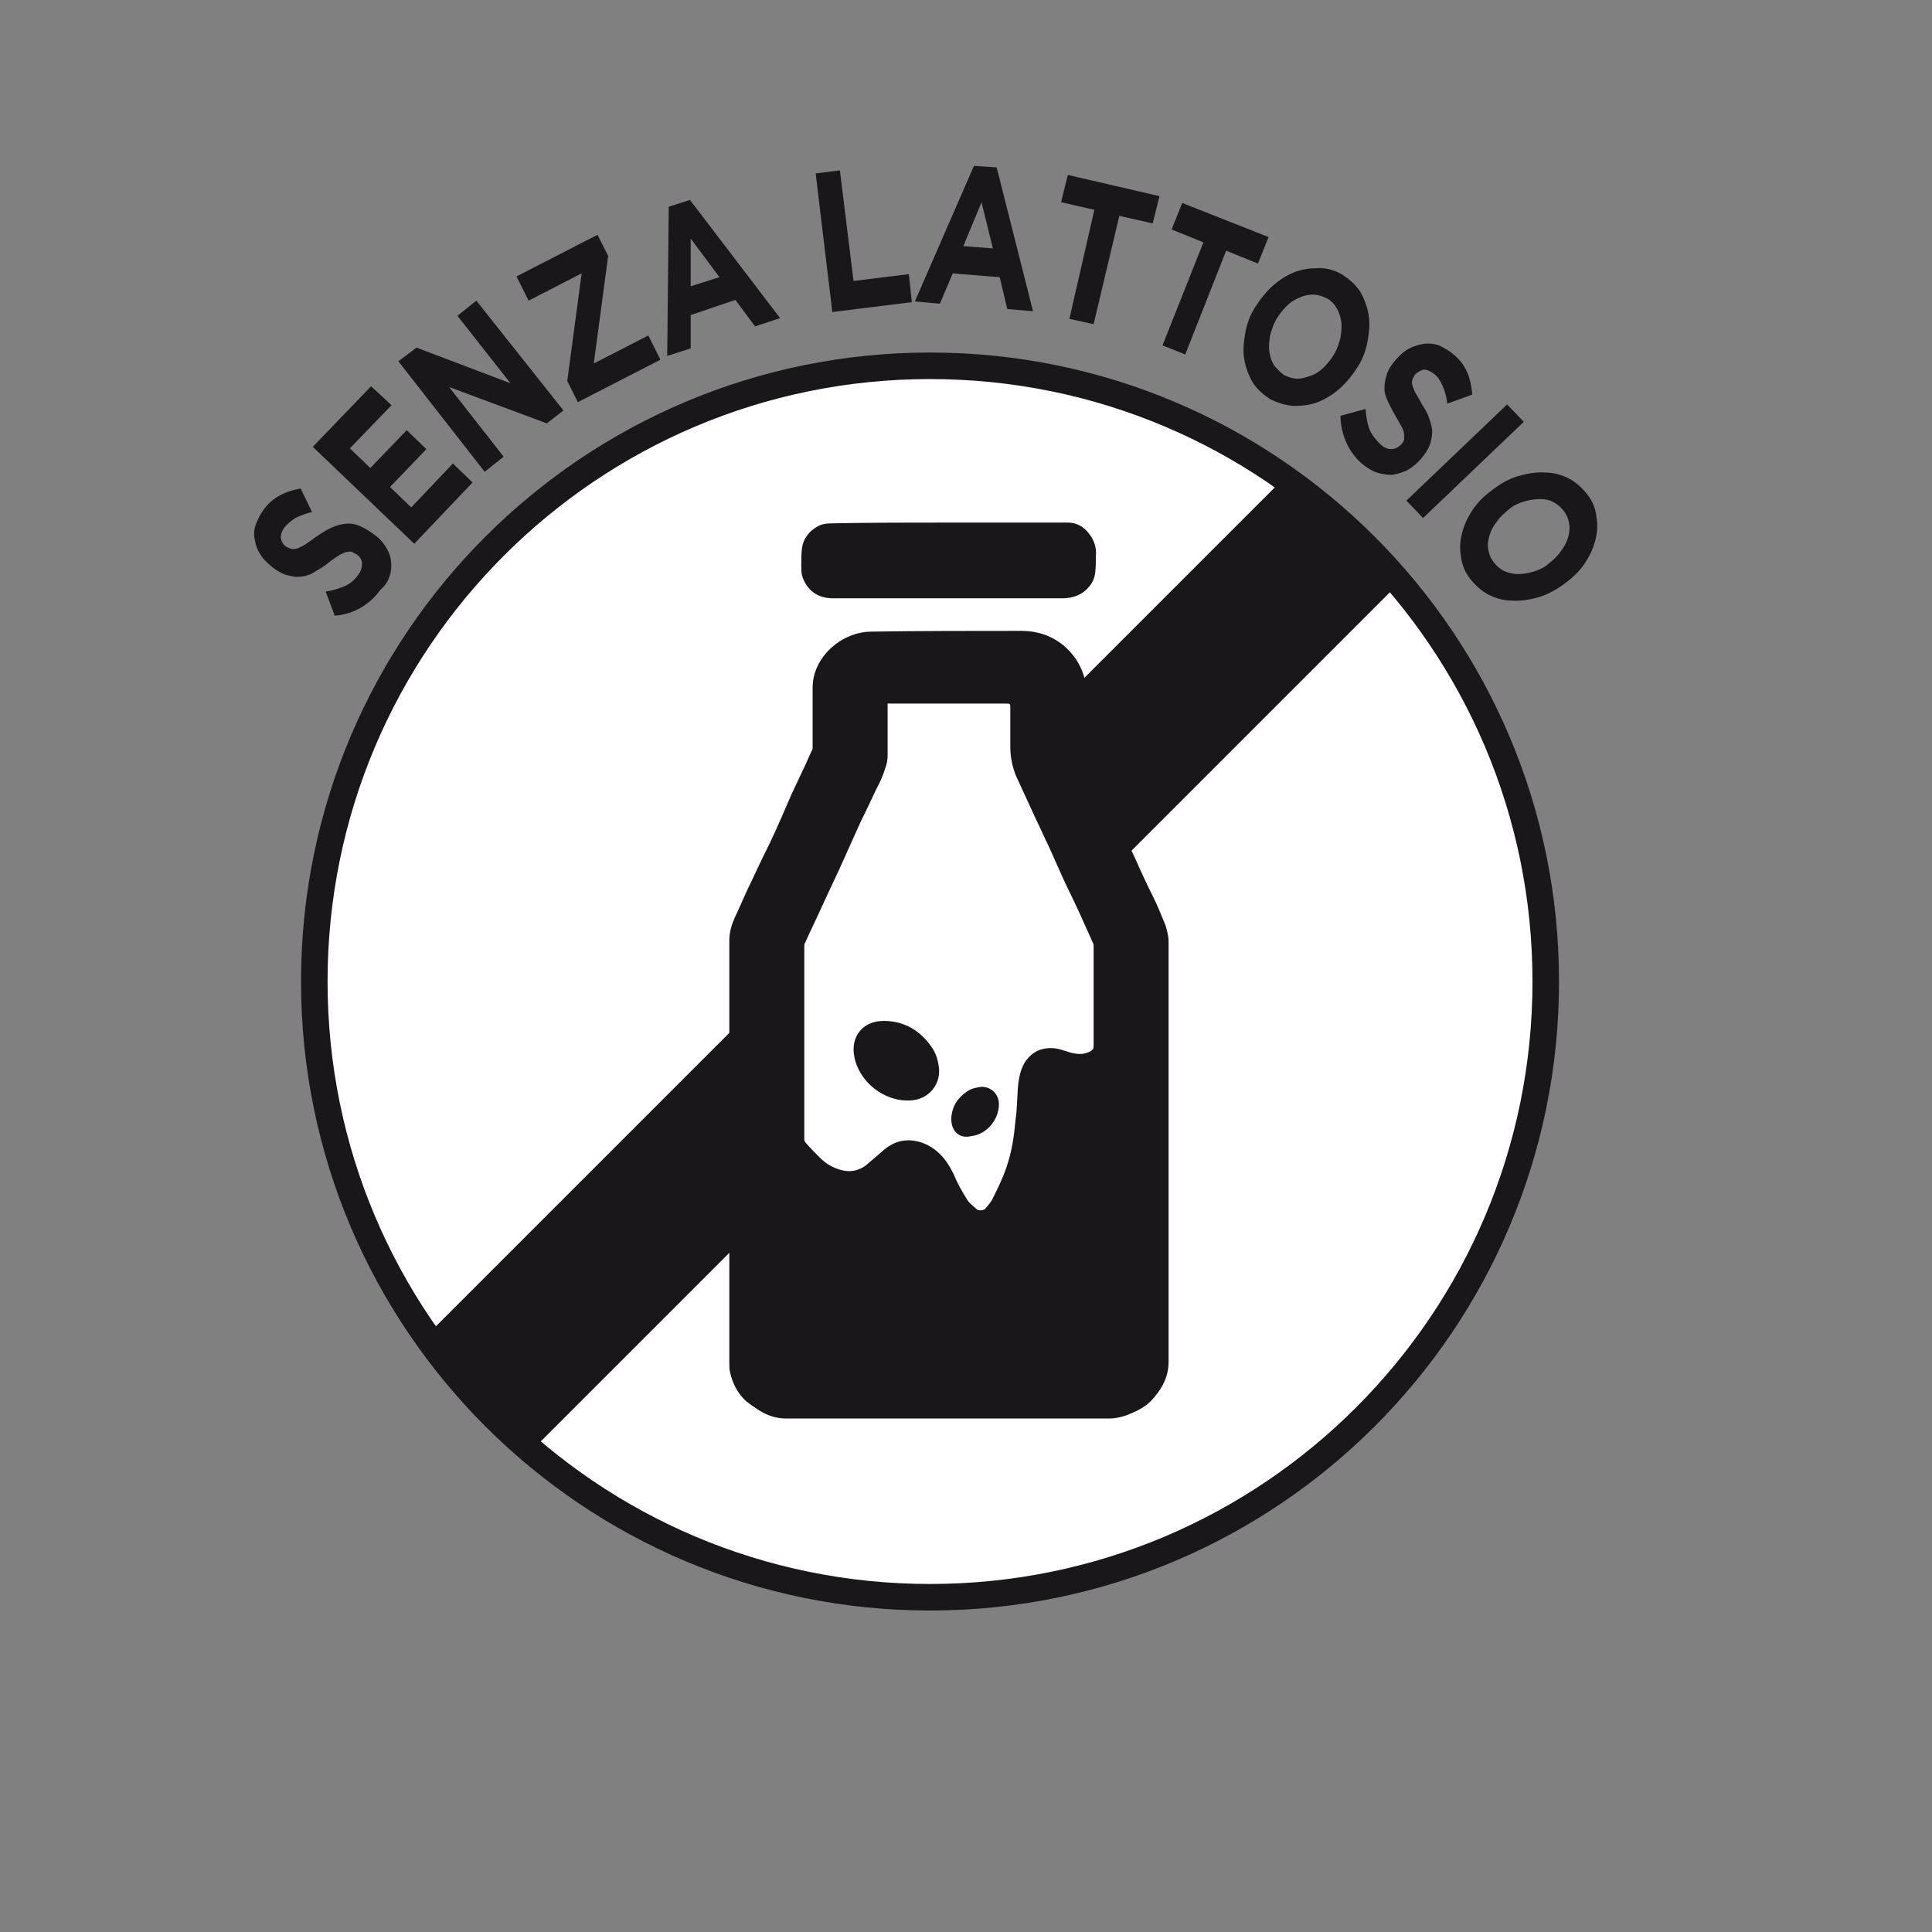<?xml version="1.0" encoding="utf-8"?>
<!-- Generator: $$$/GeneralStr/196=Adobe Illustrator 27.6.0, SVG Export Plug-In . SVG Version: 6.00 Build 0)  -->
<!DOCTYPE svg PUBLIC "-//W3C//DTD SVG 1.1//EN" "http://www.w3.org/Graphics/SVG/1.1/DTD/svg11.dtd">
<svg version="1.1" id="Livello_1" xmlns:x="http://ns.adobe.com/Extensibility/1.0/" xmlns:i="http://ns.adobe.com/AdobeIllustrator/10.0/" xmlns:graph="http://ns.adobe.com/Graphs/1.0/"
	 xmlns="http://www.w3.org/2000/svg" xmlns:xlink="http://www.w3.org/1999/xlink" x="0px" y="0px" viewBox="0 0 255.1 255.1"
	 style="enable-background:new 0 0 255.1 255.1;" xml:space="preserve">
<rect x="0" y="0" width="255.1" height="255.1" fill="#808080" stroke="none"/>
<style type="text/css">
	.st0{fill:#FFFFFF;}
	.st1{clip-path:url(#SVGID_00000098911214887894054780000004818971365501628078_);fill:none;stroke:#1A171B;stroke-width:20.536;}
	.st2{fill:none;stroke:#1A171B;stroke-width:3.503;}
	.st3{fill:#1A171B;}
</style>
<path class="st0" d="M122.8,210.9c44.9,0,81.3-36.4,81.3-81.3c0-44.9-36.4-81.3-81.3-81.3s-81.3,36.4-81.3,81.3
	C41.5,174.5,77.9,210.9,122.8,210.9"/>
<g>
	<defs>
		<path id="SVGID_1_" d="M41.5,129.6c0,44.9,36.4,81.3,81.3,81.3s81.3-36.4,81.3-81.3c0-44.9-36.4-81.3-81.3-81.3
			S41.5,84.7,41.5,129.6"/>
	</defs>
	<clipPath id="SVGID_00000020396689892047830950000009781033710068622722_">
		<use xlink:href="#SVGID_1_"  style="overflow:visible;"/>
	</clipPath>
	
		<line style="clip-path:url(#SVGID_00000020396689892047830950000009781033710068622722_);fill:none;stroke:#1A171B;stroke-width:20.536;" x1="54.8" y1="192.4" x2="186.5" y2="60.7"/>
</g>
<path class="st2" d="M122.8,210.9c44.9,0,81.3-36.4,81.3-81.3c0-44.9-36.4-81.3-81.3-81.3s-81.3,36.4-81.3,81.3
	C41.5,174.5,77.9,210.9,122.8,210.9z"/>
<path class="st0" d="M114.7,92l-12.1,28l0.6,45.5l38.2,8.9l9.1-31.5c0,0-4.1-29.9-4.9-31.5c-0.8-1.7-10.3-23.5-10.3-23.5L114.7,92z"
	/>
<path class="st3" d="M125.6,147.7c0.1-1.6,0.8-2.7,2.1-3.6c0.6-0.4,1.2-0.5,1.9-0.6c1.3,0,2.3,1,2.3,2.3c0,2.1-1.7,4-3.6,4.2
	C126.8,150.4,125.6,149.5,125.6,147.7"/>
<path class="st3" d="M117.2,93.2c0,2.3,0,4.5,0,6.6c0,0.5-0.1,1.1-0.3,1.6c-0.3,1-0.7,1.9-1.2,2.8c-0.7,1.5-1.4,3-2.1,4.4
	c-0.9,2-1.8,4-2.7,6c-0.7,1.5-1.4,3-2.1,4.5c-0.8,1.8-1.7,3.6-2.5,5.4c-0.1,0.1-0.1,0.3-0.1,0.5c0,8.5,0,17,0,25.5
	c0,0.1,0.1,0.3,0.2,0.4c0.6,0.7,1.2,1.3,1.9,2c0.8,0.8,1.7,1.3,2.8,1.6c1.2,0.3,2.2,0.1,3.2-0.6c0.7-0.6,1.4-1.2,2.1-1.8
	c1.6-1.5,3.4-1.9,5.4-1.2c1.9,0.7,3.2,2.2,4.1,4.1c0.5,1.2,1.1,2.3,1.8,3.4c0.3,0.5,0.9,0.9,1.3,1.3c0.3,0.2,0.9,0.1,1.1-0.1
	c0.3-0.4,0.7-0.8,0.9-1.2c0.7-1.4,1.4-2.8,1.9-4.3c0.7-2,1-4.1,1.2-6.3c0.2-1.4,0.2-2.8,0.3-4.2c0.1-1.1,0.3-2.3,0.9-3.3
	c0.7-1.1,1.7-1.8,3.1-1.9c1.1-0.1,2,0.3,3,0.6c0.9,0.2,1.7,0.3,2.6-0.2c0.3-0.2,0.4-0.3,0.4-0.7c0-4.4,0-8.8,0-13.2
	c0-0.1,0-0.3-0.1-0.4c-0.5-1.2-1.1-2.4-1.6-3.6c-0.7-1.5-1.4-3-2.1-4.4c-0.7-1.6-1.4-3.1-2.1-4.7c-0.6-1.2-1.1-2.4-1.7-3.6
	c-0.8-1.7-1.5-3.3-2.3-5c-0.7-1.4-1.1-2.9-1.1-4.6c0-1.7,0-3.4,0-5.1c0-0.6,0-0.6-0.6-0.6c-4.6,0-9.3,0-13.9,0H117.2z M96.3,151.9
	c0-9.3,0-18.5,0-27.8c0-1,0.3-2,0.7-2.9c0.8-1.7,1.5-3.4,2.3-5c0.8-1.7,1.6-3.4,2.4-5c1-2.1,1.9-4.2,2.8-6.3
	c0.5-1.1,1.1-2.3,1.6-3.4c0.4-0.8,0.7-1.6,1.1-2.4c0.1-0.1,0.1-0.3,0.1-0.5c0-2.6,0-5.2,0-7.8c0-1.8,0.7-3.3,1.8-4.6
	c1.1-1.2,2.3-2,3.9-2.5c0.7-0.2,1.4-0.3,2-0.3c6.6-0.1,13.2-0.1,19.9-0.1c2,0,3.9,0.6,5.5,1.9c1.3,1.1,2.2,2.4,2.7,4
	c0.2,0.6,0.2,1.2,0.2,1.8c0,2.3,0,4.6,0,6.9c0,0.7,0.1,1.4,0.4,2.1c0.9,1.9,1.8,3.8,2.7,5.8c1.2,2.6,2.4,5.2,3.6,7.8
	c0.7,1.6,1.5,3.3,2.3,4.9c0.6,1.2,1.1,2.5,1.6,3.7c0.2,0.7,0.4,1.4,0.4,2.1c0,18.5,0,37,0,55.5c0,1.8-0.7,3.3-1.9,4.7
	c-0.8,1-1.8,1.6-3,2.1c-0.9,0.4-1.9,0.7-3,0.7c-14.2,0-28.4,0-42.6,0c-1.3,0-2.5-0.4-3.6-1.1c-0.6-0.4-1.2-0.8-1.7-1.2
	c-1.1-1-1.8-2.4-2.1-3.8c-0.1-0.4-0.1-0.7-0.1-1.1C96.3,170.6,96.3,161.3,96.3,151.9"/>
<path class="st3" d="M125.4,69c5.2,0,10.4,0,15.6,0c1.2,0,2.2,0.6,2.9,1.6c0.6,0.8,0.9,1.8,0.8,2.8c0,0.7,0,1.5-0.1,2.3
	c-0.1,0.8-0.5,1.5-1.1,2.1c-0.9,0.9-2.1,1.2-3.3,1.2c-10.1,0-20.1,0-30.2,0c-2.1,0-3.5-1.1-4.1-3c-0.1-0.4-0.1-0.9-0.1-1.4
	c0-0.8,0-1.5,0.1-2.3c0.2-1.2,0.9-2.1,1.9-2.7c0.6-0.4,1.3-0.5,2.1-0.5C115,69,120.2,69,125.4,69"/>
<path class="st3" d="M116.7,134.8c2.6,0,4.7,1.2,6.2,3.3c0.7,0.9,1,2,1.1,3.1c0.1,2.2-1.5,4-3.8,4.1c-3.5,0.2-6.8-2.5-7.4-5.8
	C112.3,137,113.8,134.8,116.7,134.8"/>
<path class="st3" d="M196.5,72.5c-0.1-0.6,0-1.2,0.2-1.9c0.2-0.6,0.5-1.2,1-1.8c0.4-0.6,1-1.1,1.6-1.6l0,0c0.6-0.5,1.3-0.8,2-1
	c0.7-0.2,1.4-0.3,2-0.3c0.7,0,1.3,0.1,1.8,0.4c0.6,0.3,1,0.7,1.4,1.2c0.4,0.5,0.6,1.1,0.7,1.7c0.1,0.6,0,1.3-0.2,1.9
	c-0.2,0.6-0.5,1.2-1,1.8c-0.4,0.6-1,1.1-1.6,1.6l0,0c-0.6,0.5-1.3,0.8-2,1c-0.7,0.2-1.4,0.3-2,0.3c-0.7,0-1.3-0.2-1.8-0.4
	c-0.6-0.3-1-0.7-1.4-1.2C196.8,73.7,196.6,73.1,196.5,72.5 M196.5,78.5c1,0.5,2,0.8,3.1,0.8c1.1,0.1,2.3-0.1,3.4-0.4
	s2.3-0.9,3.4-1.7l0,0c1.1-0.8,2-1.6,2.7-2.6c0.7-1,1.2-2,1.5-3.1c0.3-1.1,0.4-2.1,0.2-3.2c-0.1-1.1-0.5-2.1-1.2-3
	c-0.7-0.9-1.5-1.6-2.4-2.1c-1-0.5-2-0.8-3.1-0.8c-1.1-0.1-2.3,0.1-3.4,0.4c-1.2,0.3-2.3,0.9-3.4,1.7l0,0c-1.1,0.8-2,1.6-2.7,2.6
	c-0.7,1-1.2,2-1.5,3.1c-0.3,1.1-0.4,2.1-0.2,3.2c0.1,1.1,0.5,2.1,1.2,3C194.8,77.3,195.6,78,196.5,78.5 M185.7,66.1l2.2,2.3
	l13.3-12.7l-2.2-2.3L185.7,66.1z M181.8,62.4c0.7,0.2,1.3,0.3,2,0.3c0.7-0.1,1.3-0.3,2-0.6c0.7-0.4,1.3-0.9,1.9-1.6l0,0
	c0.5-0.6,0.9-1.2,1.1-1.8c0.2-0.6,0.3-1.1,0.3-1.7c0-0.6-0.2-1.2-0.4-1.8s-0.6-1.3-1-1.9c-0.3-0.6-0.6-1.1-0.8-1.4
	c-0.2-0.4-0.3-0.7-0.4-1c-0.1-0.3-0.1-0.5,0-0.8c0.1-0.2,0.2-0.5,0.4-0.7l0,0c0.3-0.3,0.7-0.5,1.1-0.6c0.4,0,0.9,0.2,1.4,0.6
	c0.5,0.4,0.8,0.9,1.1,1.6c0.3,0.7,0.5,1.4,0.6,2.3l3.3-1.2c-0.1-1.1-0.3-2.1-0.7-3c-0.4-0.9-1-1.7-1.9-2.4c-0.6-0.5-1.2-0.8-1.8-1.1
	c-0.6-0.2-1.3-0.3-2-0.2c-0.7,0.1-1.3,0.3-1.9,0.6c-0.6,0.3-1.2,0.8-1.8,1.5l0,0c-0.6,0.7-1,1.3-1.2,2c-0.2,0.6-0.3,1.2-0.3,1.8
	c0,0.6,0.2,1.2,0.5,1.8c0.3,0.6,0.6,1.2,1,1.9c0.3,0.5,0.6,1,0.8,1.4c0.2,0.4,0.3,0.7,0.3,1c0,0.3,0,0.5,0,0.7
	c-0.1,0.2-0.2,0.4-0.4,0.6l0,0c-0.4,0.4-0.8,0.6-1.3,0.6c-0.5,0-1-0.2-1.5-0.7c-0.6-0.6-1.1-1.2-1.4-2c-0.3-0.8-0.4-1.6-0.5-2.6
	l-3.3,0.9c0,1.3,0.3,2.5,0.8,3.6c0.5,1.1,1.2,2,2,2.7C180.5,61.8,181.2,62.2,181.8,62.4 M168.2,48.2c-0.3-0.5-0.5-1.1-0.6-1.8
	s0-1.3,0.1-2.1c0.2-0.7,0.4-1.4,0.8-2.1l0,0c0.4-0.7,0.9-1.3,1.4-1.8c0.5-0.5,1.1-0.9,1.7-1.1c0.6-0.3,1.2-0.4,1.8-0.4
	c0.6,0,1.2,0.2,1.8,0.5c0.6,0.3,1,0.8,1.3,1.3c0.3,0.5,0.5,1.1,0.6,1.8c0.1,0.7,0,1.3-0.1,2.1c-0.2,0.7-0.4,1.4-0.8,2.1l0,0
	c-0.4,0.7-0.9,1.3-1.4,1.8c-0.5,0.5-1.1,0.9-1.7,1.1S172,50,171.3,50c-0.6,0-1.2-0.2-1.8-0.5C169,49.1,168.6,48.7,168.2,48.2
	 M170.8,53.6c1.1,0,2.1-0.1,3.2-0.5c1-0.4,2-1,2.9-1.8c0.9-0.8,1.7-1.8,2.4-2.9l0,0c0.7-1.1,1.1-2.3,1.3-3.5
	c0.2-1.2,0.3-2.3,0.1-3.4c-0.2-1.1-0.6-2.1-1.1-3c-0.6-0.9-1.4-1.6-2.3-2.2c-1-0.6-2-0.9-3.1-0.9c-1.1,0-2.1,0.1-3.2,0.5
	c-1,0.4-2,1-2.9,1.8c-0.9,0.8-1.7,1.8-2.4,2.9l0,0c-0.7,1.1-1.1,2.3-1.3,3.5c-0.2,1.2-0.3,2.3-0.1,3.4s0.6,2.1,1.1,3
	c0.6,0.9,1.4,1.6,2.3,2.2C168.7,53.2,169.7,53.5,170.8,53.6 M153.5,45.6l3,1.2l5.4-13.7l4.2,1.7l1.4-3.5l-11.4-4.5l-1.4,3.5l4.2,1.7
	L153.5,45.6z M141.2,42.1l3.2,0.7l3.4-14.3l4.4,1l0.9-3.6L141,23.1l-0.9,3.6l4.4,1L141.2,42.1z M127.2,32.5l2.4-5.8l1.5,6.1
	L127.2,32.5z M120.8,39.8l3.3,0.3l1.7-4l6.2,0.5l1,4.2l3.4,0.3l-4.8-19l-3-0.2L120.8,39.8z M109.9,41.2l10.5-1.3l-0.4-3.7l-7.3,0.9
	l-1.8-14.6l-3.2,0.4L109.9,41.2z M91.2,37.8l0-6.3l3.8,5.1L91.2,37.8z M88.1,47l3.1-1l0-4.4l5.9-2l2.6,3.5L103,42L91.1,26.4
	l-2.8,0.9L88.1,47z M76.3,53.1l10.9-5.6l-1.6-3.2L78.4,48l1.9-14.2L78.9,31l-10.7,5.5l1.6,3.2l7-3.6l-1.9,14.2L76.3,53.1z M64,62.3
	l2.5-2l-7.2-9.2l12.9,4.8l2.2-1.7L62.9,39.7l-2.5,2l7,8.9L55,45.9l-2.4,1.8L64,62.3z M54.7,71.8l7.7-8.1l-2.6-2.5L54.3,67l-2.8-2.7
	l4.8-5l-2.6-2.5l-4.8,5l-2.7-2.6l5.5-5.7L49,51l-7.7,8L54.7,71.8z M51.5,75.9c0.2-0.7,0.2-1.4,0.1-2c-0.1-0.7-0.4-1.3-0.8-1.9
	c-0.4-0.6-1-1.2-1.8-1.7l0,0c-0.7-0.5-1.3-0.8-1.9-1c-0.6-0.2-1.2-0.2-1.8-0.1c-0.6,0.1-1.2,0.3-1.8,0.6c-0.6,0.3-1.2,0.7-1.8,1.1
	c-0.5,0.4-1,0.7-1.4,1c-0.4,0.2-0.7,0.4-1,0.5c-0.3,0.1-0.5,0.1-0.8,0.1c-0.2-0.1-0.5-0.2-0.7-0.3l0,0c-0.4-0.3-0.6-0.6-0.7-1.1
	c-0.1-0.4,0.1-0.9,0.4-1.4c0.4-0.5,0.9-0.9,1.5-1.3c0.6-0.3,1.4-0.6,2.2-0.8l-1.5-3.1c-1.1,0.2-2,0.5-2.9,1
	c-0.9,0.5-1.6,1.2-2.2,2.1c-0.4,0.6-0.7,1.3-0.9,1.9c-0.2,0.7-0.2,1.3,0,2c0.1,0.7,0.4,1.3,0.8,1.9c0.4,0.6,1,1.1,1.6,1.6l0,0
	c0.7,0.5,1.4,0.9,2.1,1c0.6,0.2,1.2,0.2,1.8,0.1c0.6-0.1,1.2-0.3,1.7-0.7c0.6-0.3,1.2-0.7,1.8-1.2c0.5-0.4,1-0.7,1.3-0.9
	c0.4-0.2,0.7-0.4,1-0.4c0.3-0.1,0.5-0.1,0.7,0c0.2,0.1,0.4,0.2,0.6,0.3l0,0c0.4,0.3,0.7,0.7,0.7,1.2c0,0.5-0.1,1-0.5,1.5
	c-0.5,0.7-1.1,1.2-1.8,1.5c-0.7,0.3-1.6,0.6-2.5,0.7l1.2,3.2c1.3-0.1,2.5-0.5,3.5-1.1c1-0.6,1.9-1.4,2.5-2.3
	C51,77.2,51.3,76.6,51.5,75.9"/>
</svg>
